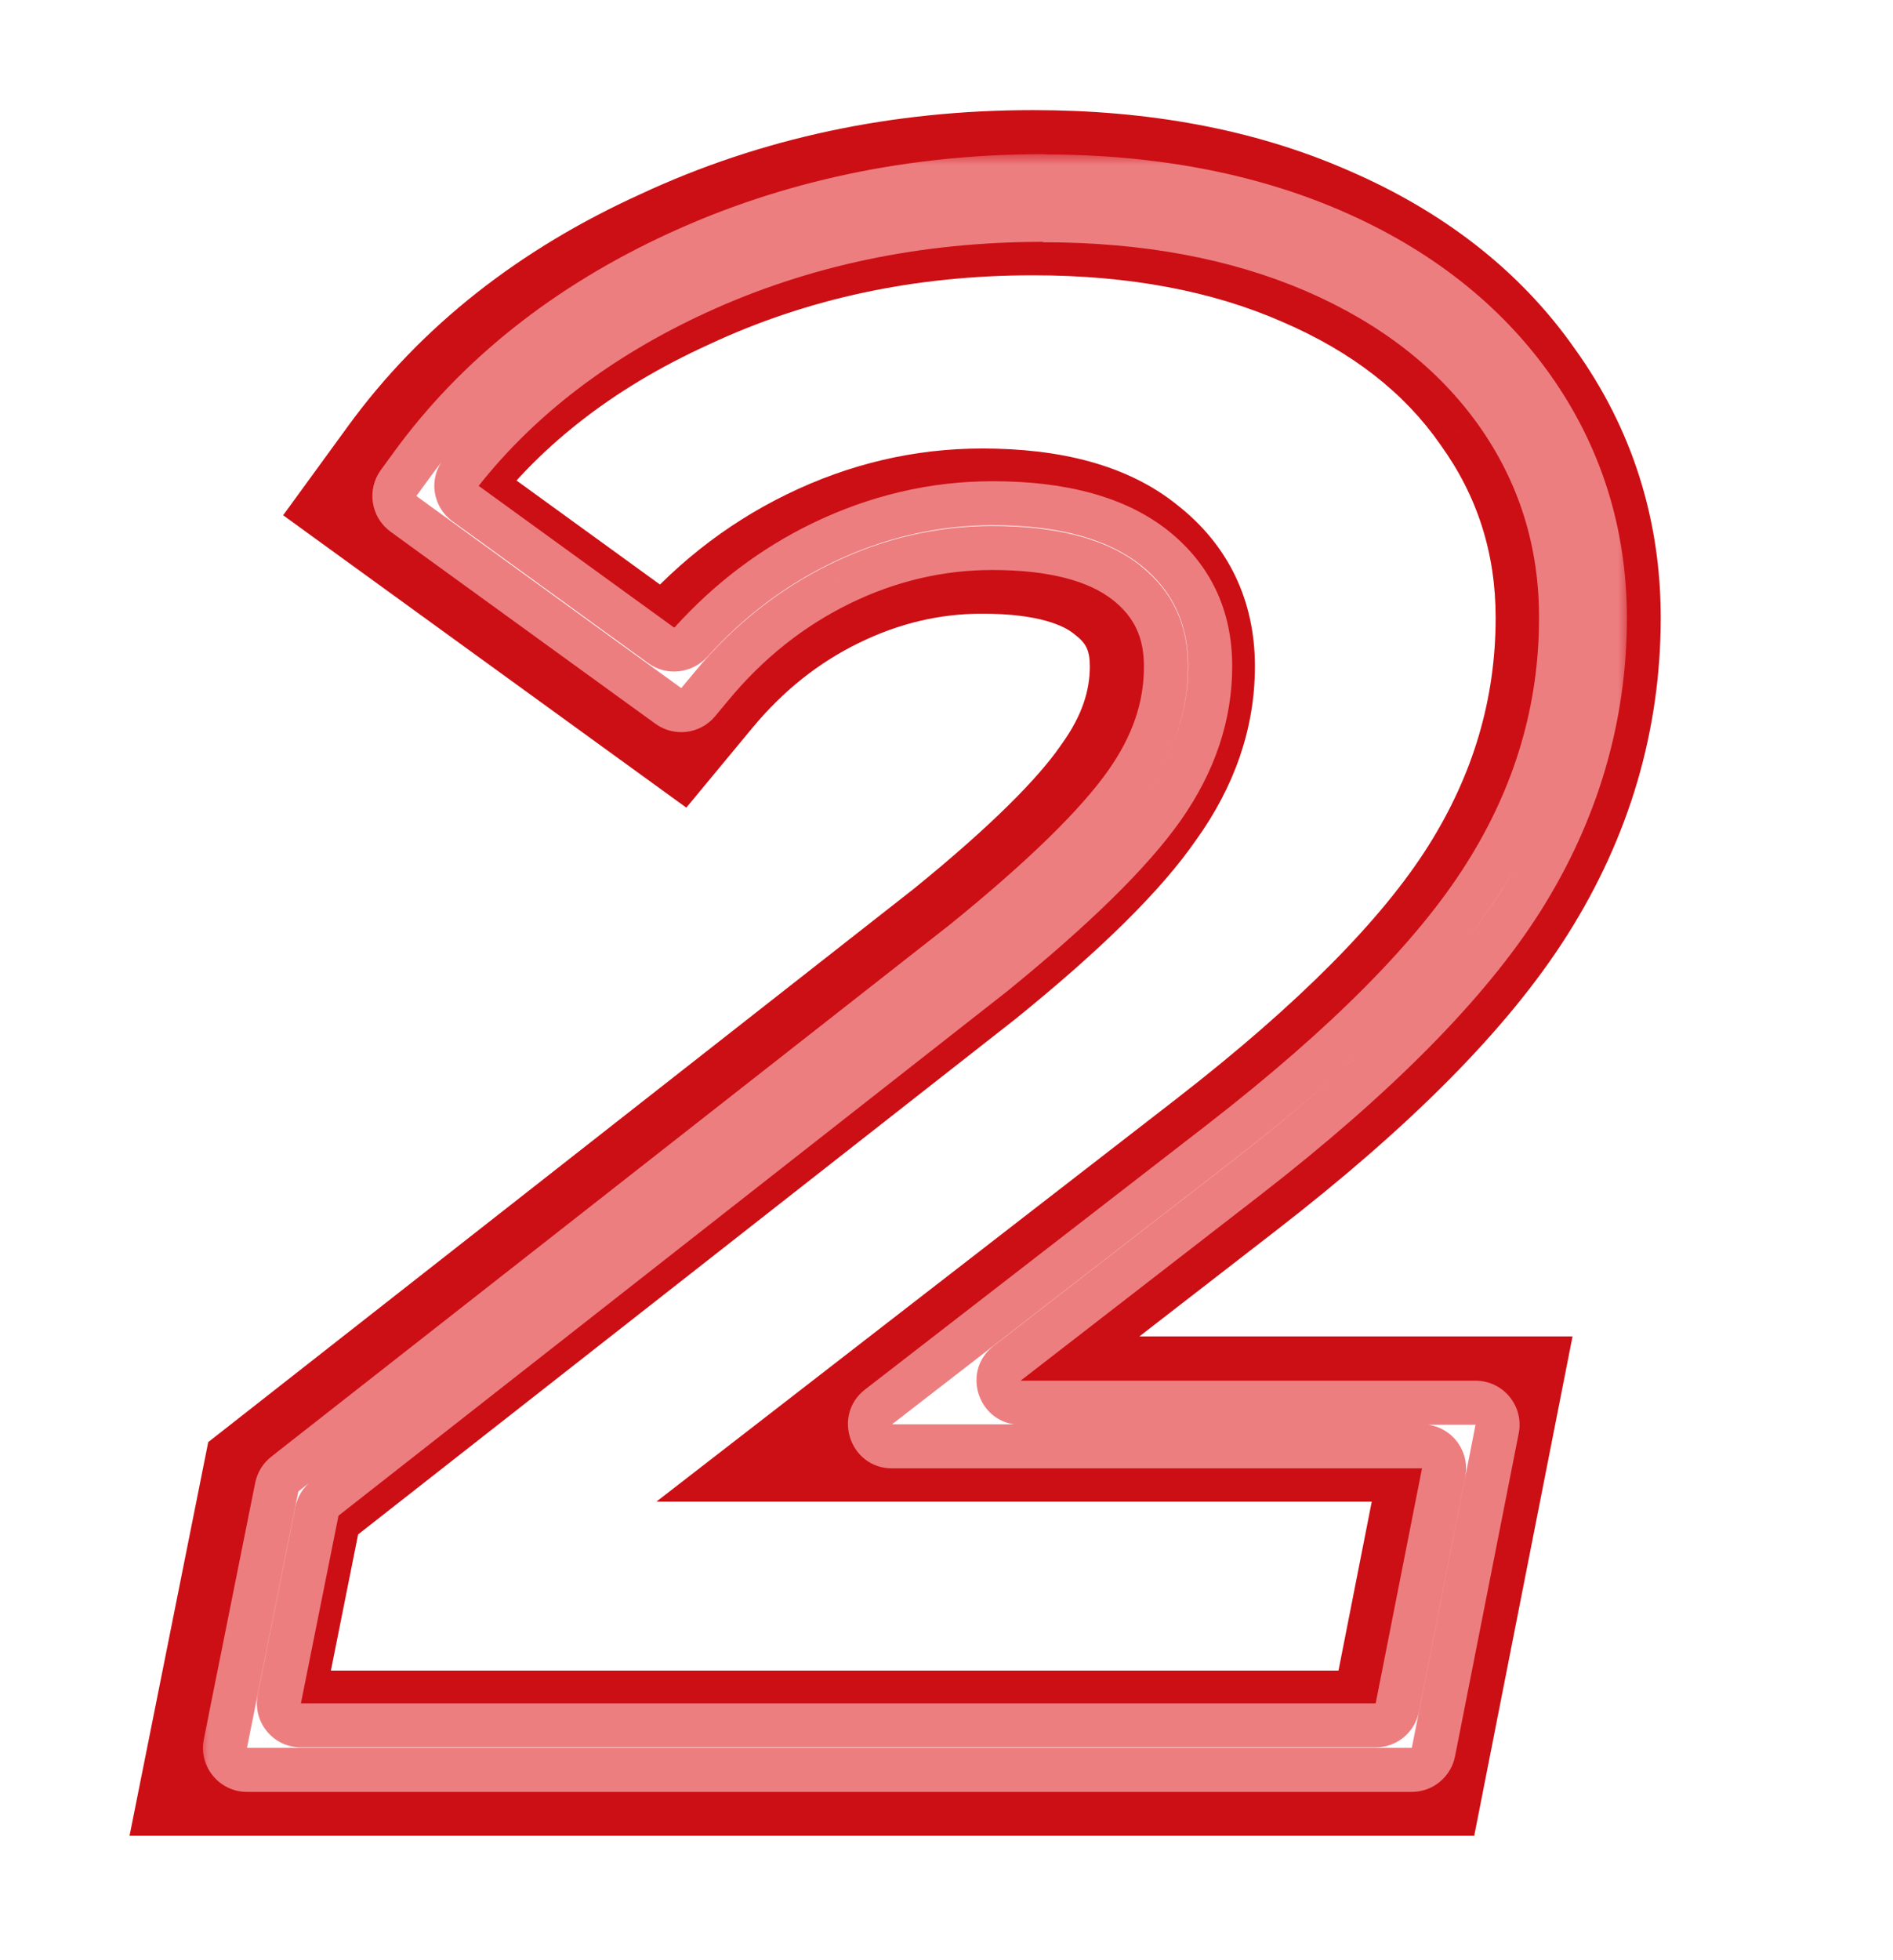 <svg width="86" height="89" viewBox="0 0 86 89" fill="none" xmlns="http://www.w3.org/2000/svg">
<g filter="url(#filter0_f_343_288)">
<path fill-rule="evenodd" clip-rule="evenodd" d="M30.32 29.872L19.856 22.288C20.841 20.936 21.958 19.687 23.205 18.54C25.443 16.484 28.102 14.757 31.184 13.36C35.984 11.12 41.232 10 46.928 10C51.6 10 55.696 10.768 59.216 12.304C62.8 13.84 65.552 15.984 67.472 18.736C69.456 21.488 70.448 24.592 70.448 28.048C70.448 32.208 69.296 36.112 66.992 39.76C64.688 43.408 60.688 47.44 54.992 51.856L37.136 65.68H65.36L62.864 78.352H11.984L14 68.272L44.624 44.272C48.336 41.264 50.896 38.736 52.304 36.688C53.776 34.64 54.512 32.496 54.512 30.256C54.512 28.016 53.648 26.224 51.92 24.88C50.256 23.536 47.824 22.864 44.624 22.864C41.936 22.864 39.344 23.472 36.848 24.688C34.352 25.904 32.176 27.632 30.32 29.872ZM41.507 40.362L9.46 65.478L5.885 83.352H66.975L71.441 60.68H51.762L58.056 55.807C63.946 51.241 68.466 46.79 71.219 42.43C74.008 38.014 75.448 33.189 75.448 28.048C75.448 23.576 74.145 19.456 71.55 15.843C69.019 12.229 65.482 9.552 61.201 7.715C56.933 5.855 52.136 5 46.928 5C40.567 5 34.599 6.253 29.095 8.817C23.622 11.303 19.133 14.79 15.815 19.343L12.863 23.395L31.18 36.671L34.17 33.062C35.594 31.343 37.212 30.072 39.038 29.183C40.875 28.288 42.72 27.864 44.624 27.864C47.225 27.864 48.351 28.424 48.778 28.77L48.814 28.799L48.85 28.827C49.328 29.198 49.512 29.517 49.512 30.256C49.512 31.319 49.185 32.46 48.244 33.77L48.213 33.812L48.184 33.855C47.197 35.29 45.104 37.445 41.507 40.362Z" fill="#CC0F15"/>
</g>
<g filter="url(#filter1_f_343_288)">
<path d="M37.136 65.68L35.606 63.703L29.823 68.18H37.136V65.68ZM65.36 65.68L67.813 66.163L68.4 63.18H65.36V65.68ZM62.864 78.352V80.852H64.92L65.317 78.835L62.864 78.352ZM11.984 78.352L9.533 77.862L8.935 80.852H11.984V78.352ZM14 68.272L12.458 66.304L11.73 66.875L11.549 67.782L14 68.272ZM44.624 44.272L46.166 46.24L46.182 46.227L46.198 46.214L44.624 44.272ZM52.304 36.688L50.274 35.229L50.259 35.25L50.244 35.272L52.304 36.688ZM51.92 24.88L50.349 26.825L50.367 26.839L50.385 26.853L51.92 24.88ZM36.848 24.688L35.753 22.441L35.753 22.441L36.848 24.688ZM30.32 29.872L28.853 31.896L30.75 33.271L32.245 31.467L30.32 29.872ZM19.856 22.288L17.836 20.816L16.359 22.841L18.389 24.312L19.856 22.288ZM31.184 13.36L32.216 15.637L32.229 15.631L32.241 15.625L31.184 13.36ZM59.216 12.304L58.216 14.595L58.224 14.599L58.231 14.602L59.216 12.304ZM67.472 18.736L65.422 20.166L65.433 20.182L65.444 20.198L67.472 18.736ZM66.992 39.76L69.106 41.095L69.106 41.095L66.992 39.76ZM54.992 51.856L56.523 53.833L56.524 53.832L54.992 51.856ZM37.136 68.18H65.36V63.18H37.136V68.18ZM62.907 65.197L60.411 77.869L65.317 78.835L67.813 66.163L62.907 65.197ZM62.864 75.852H11.984V80.852H62.864V75.852ZM14.435 78.842L16.451 68.762L11.549 67.782L9.533 77.862L14.435 78.842ZM15.542 70.24L46.166 46.24L43.082 42.304L12.458 66.304L15.542 70.24ZM46.198 46.214C49.958 43.167 52.747 40.457 54.364 38.104L50.244 35.272C49.045 37.015 46.714 39.361 43.05 42.33L46.198 46.214ZM54.334 38.147C56.072 35.73 57.012 33.084 57.012 30.256H52.012C52.012 31.908 51.481 33.55 50.274 35.229L54.334 38.147ZM57.012 30.256C57.012 27.265 55.808 24.737 53.455 22.907L50.385 26.853C51.488 27.711 52.012 28.767 52.012 30.256H57.012ZM53.491 22.935C51.209 21.092 48.123 20.364 44.624 20.364V25.364C47.525 25.364 49.303 25.98 50.349 26.825L53.491 22.935ZM44.624 20.364C41.544 20.364 38.579 21.064 35.753 22.441L37.943 26.936C40.109 25.88 42.328 25.364 44.624 25.364V20.364ZM35.753 22.441C32.922 23.82 30.467 25.776 28.395 28.277L32.245 31.467C33.885 29.488 35.782 27.988 37.943 26.936L35.753 22.441ZM31.787 27.848L21.323 20.264L18.389 24.312L28.853 31.896L31.787 27.848ZM21.876 23.761C24.343 20.376 27.758 17.658 32.216 15.637L30.152 11.083C25.01 13.414 20.873 16.648 17.836 20.816L21.876 23.761ZM32.241 15.625C36.686 13.551 41.569 12.5 46.928 12.5V7.5C40.895 7.5 35.282 8.689 30.127 11.095L32.241 15.625ZM46.928 12.5C51.329 12.5 55.072 13.223 58.216 14.595L60.216 10.013C56.32 8.313 51.871 7.5 46.928 7.5V12.5ZM58.231 14.602C61.457 15.984 63.81 17.856 65.422 20.166L69.522 17.305C67.294 14.112 64.143 11.696 60.201 10.006L58.231 14.602ZM65.444 20.198C67.115 22.516 67.948 25.106 67.948 28.048H72.948C72.948 24.078 71.797 20.46 69.5 17.274L65.444 20.198ZM67.948 28.048C67.948 31.717 66.94 35.161 64.878 38.425L69.106 41.095C71.652 37.063 72.948 32.699 72.948 28.048H67.948ZM64.878 38.425C62.799 41.717 59.059 45.539 53.46 49.88L56.524 53.832C62.317 49.34 66.577 45.099 69.106 41.095L64.878 38.425ZM53.462 49.879L35.606 63.703L38.666 67.657L56.523 53.833L53.462 49.879Z" fill="#CC0F15"/>
</g>
<mask id="path-3-outside-1_343_288" maskUnits="userSpaceOnUse" x="9" y="7" width="65" height="75" fill="black">
<rect fill="white" x="9" y="7" width="65" height="75"/>
<path d="M47.39 10C52.06 10 56.17 10.77 59.73 12.3C63.28 13.84 66.03 15.98 67.99 18.73C69.94 21.48 70.92 24.59 70.92 28.04C70.92 32.2 69.77 36.1 67.46 39.75C65.16 43.4 61.16 47.43 55.46 51.85L39.914 63.879C39.16 64.463 39.573 65.67 40.526 65.67H64.603C65.233 65.67 65.707 66.246 65.585 66.864L63.479 77.534C63.387 78.002 62.976 78.34 62.498 78.34H13.67C13.039 78.34 12.566 77.762 12.69 77.144L14.397 68.623C14.444 68.389 14.573 68.179 14.761 68.032L45.09 44.26C48.8 41.25 51.38 38.72 52.82 36.68C54.26 34.63 54.98 32.49 54.98 30.25C54.98 28.01 54.13 26.22 52.44 24.87C50.74 23.53 48.3 22.85 45.1 22.85C42.41 22.85 39.82 23.46 37.32 24.67C35.09 25.758 33.122 27.244 31.403 29.143C31.05 29.533 30.459 29.61 30.032 29.301L21.141 22.858C20.694 22.533 20.593 21.906 20.935 21.472C23.625 18.067 27.203 15.342 31.66 13.29C36.46 11.08 41.71 9.98 47.4 9.98M47.39 8.005C47.39 8.002 47.388 8 47.385 8C41.427 8.001 35.849 9.181 30.81 11.5C25.72 13.84 21.64 17.08 18.7 21.12L18.109 21.932C17.784 22.378 17.882 23.004 18.328 23.329L19.14 23.92L29.6 31.5L30.363 32.053C30.789 32.361 31.381 32.286 31.718 31.883L32.32 31.16C33.98 29.15 35.96 27.58 38.18 26.5C40.39 25.42 42.71 24.88 45.08 24.88C47.8 24.88 49.86 25.41 51.18 26.46C52.4 27.43 52.97 28.64 52.97 30.27C52.97 32.11 52.38 33.83 51.17 35.55C49.85 37.43 47.37 39.85 43.82 42.73L13.23 66.7L12.935 66.934C12.751 67.08 12.624 67.286 12.577 67.516L12.5 67.89L10.48 77.97L10.24 79.163C10.116 79.782 10.589 80.36 11.221 80.36H64.139C64.616 80.36 65.027 80.023 65.12 79.555L65.28 78.75L67.78 66.08L68.015 64.883C68.137 64.265 67.664 63.69 67.034 63.69H46.366C45.412 63.69 45 62.483 45.754 61.899L56.67 53.45C62.52 48.91 66.72 44.67 69.14 40.84C71.64 36.88 72.91 32.58 72.91 28.06C72.91 24.2 71.8 20.68 69.61 17.59C67.45 14.55 64.39 12.15 60.52 10.48C56.731 8.841 52.313 8.011 47.395 8.01C47.392 8.01 47.39 8.008 47.39 8.005Z"/>
</mask>
<path d="M47.39 10C52.06 10 56.17 10.77 59.73 12.3C63.28 13.84 66.03 15.98 67.99 18.73C69.94 21.48 70.92 24.59 70.92 28.04C70.92 32.2 69.77 36.1 67.46 39.75C65.16 43.4 61.16 47.43 55.46 51.85L39.914 63.879C39.16 64.463 39.573 65.67 40.526 65.67H64.603C65.233 65.67 65.707 66.246 65.585 66.864L63.479 77.534C63.387 78.002 62.976 78.34 62.498 78.34H13.67C13.039 78.34 12.566 77.762 12.69 77.144L14.397 68.623C14.444 68.389 14.573 68.179 14.761 68.032L45.09 44.26C48.8 41.25 51.38 38.72 52.82 36.68C54.26 34.63 54.98 32.49 54.98 30.25C54.98 28.01 54.13 26.22 52.44 24.87C50.74 23.53 48.3 22.85 45.1 22.85C42.41 22.85 39.82 23.46 37.32 24.67C35.09 25.758 33.122 27.244 31.403 29.143C31.05 29.533 30.459 29.61 30.032 29.301L21.141 22.858C20.694 22.533 20.593 21.906 20.935 21.472C23.625 18.067 27.203 15.342 31.66 13.29C36.46 11.08 41.71 9.98 47.4 9.98M47.39 8.005C47.39 8.002 47.388 8 47.385 8C41.427 8.001 35.849 9.181 30.81 11.5C25.72 13.84 21.64 17.08 18.7 21.12L18.109 21.932C17.784 22.378 17.882 23.004 18.328 23.329L19.14 23.92L29.6 31.5L30.363 32.053C30.789 32.361 31.381 32.286 31.718 31.883L32.32 31.16C33.98 29.15 35.96 27.58 38.18 26.5C40.39 25.42 42.71 24.88 45.08 24.88C47.8 24.88 49.86 25.41 51.18 26.46C52.4 27.43 52.97 28.64 52.97 30.27C52.97 32.11 52.38 33.83 51.17 35.55C49.85 37.43 47.37 39.85 43.82 42.73L13.23 66.7L12.935 66.934C12.751 67.08 12.624 67.286 12.577 67.516L12.5 67.89L10.48 77.97L10.24 79.163C10.116 79.782 10.589 80.36 11.221 80.36H64.139C64.616 80.36 65.027 80.023 65.12 79.555L65.28 78.75L67.78 66.08L68.015 64.883C68.137 64.265 67.664 63.69 67.034 63.69H46.366C45.412 63.69 45 62.483 45.754 61.899L56.67 53.45C62.52 48.91 66.72 44.67 69.14 40.84C71.64 36.88 72.91 32.58 72.91 28.06C72.91 24.2 71.8 20.68 69.61 17.59C67.45 14.55 64.39 12.15 60.52 10.48C56.731 8.841 52.313 8.011 47.395 8.01C47.392 8.01 47.39 8.008 47.39 8.005Z" fill="white"/>
<path d="M59.73 12.3L60.128 11.383L60.125 11.381L59.73 12.3ZM67.99 18.73L68.806 18.152L68.804 18.15L67.99 18.73ZM67.46 39.75L66.615 39.215L66.614 39.217L67.46 39.75ZM55.46 51.85L56.072 52.641L56.073 52.64L55.46 51.85ZM45.09 44.26L45.707 45.047L45.714 45.042L45.72 45.037L45.09 44.26ZM52.82 36.68L53.637 37.257L53.638 37.255L52.82 36.68ZM52.44 24.87L53.064 24.089L53.059 24.085L52.44 24.87ZM37.32 24.67L36.884 23.77L36.881 23.771L37.32 24.67ZM30.81 11.5L31.228 12.409L31.228 12.408L30.81 11.5ZM18.7 21.12L19.508 21.709L19.509 21.708L18.7 21.12ZM19.14 23.92L18.551 24.728L18.553 24.73L19.14 23.92ZM29.6 31.5L29.013 32.31L29.014 32.31L29.6 31.5ZM32.32 31.16L33.088 31.8L33.091 31.797L32.32 31.16ZM38.18 26.5L38.617 27.399L38.619 27.398L38.18 26.5ZM51.18 26.46L50.557 27.243L50.558 27.243L51.18 26.46ZM51.17 35.55L50.352 34.975L50.352 34.975L51.17 35.55ZM43.82 42.73L44.437 43.517L44.444 43.512L44.45 43.507L43.82 42.73ZM13.23 66.7L12.613 65.913L12.609 65.916L13.23 66.7ZM12.5 67.89L11.521 67.689L11.52 67.694L12.5 67.89ZM10.48 77.97L11.46 78.167L11.46 78.166L10.48 77.97ZM65.28 78.75L66.261 78.945L66.261 78.944L65.28 78.75ZM67.78 66.08L68.761 66.274L68.761 66.273L67.78 66.08ZM56.67 53.45L57.282 54.241L57.283 54.24L56.67 53.45ZM69.14 40.84L69.985 41.374L69.986 41.374L69.14 40.84ZM69.61 17.59L70.426 17.012L70.425 17.011L69.61 17.59ZM60.52 10.48L60.123 11.398L60.124 11.398L60.52 10.48ZM68.015 64.883L68.997 65.076L68.015 64.883ZM10.24 79.163L11.221 79.36L10.24 79.163ZM12.935 66.934L12.314 66.15L12.935 66.934ZM12.577 67.516L13.556 67.718L12.577 67.516ZM30.363 32.053L29.777 32.863L30.363 32.053ZM31.718 31.883L30.95 31.242L31.718 31.883ZM45.754 61.899L45.142 61.108L45.754 61.899ZM47.385 8L47.385 9L47.385 8ZM14.761 68.032L14.144 67.245L14.761 68.032ZM12.69 77.144L13.67 77.34L12.69 77.144ZM63.479 77.534L62.498 77.34L63.479 77.534ZM21.141 22.858L20.555 23.668L21.141 22.858ZM20.935 21.472L20.151 20.852L20.935 21.472ZM65.585 66.864L66.566 67.057L65.585 66.864ZM65.12 79.555L64.139 79.36L65.12 79.555ZM31.403 29.143L30.662 28.471L31.403 29.143ZM39.914 63.879L40.526 64.67L39.914 63.879ZM47.39 11C51.95 11 55.922 11.752 59.335 13.219L60.125 11.381C56.418 9.788 52.169 9 47.39 9V11ZM59.332 13.217C62.74 14.696 65.336 16.729 67.176 19.31L68.804 18.15C66.724 15.231 63.82 12.984 60.128 11.383L59.332 13.217ZM67.174 19.308C69.002 21.886 69.92 24.793 69.92 28.04H71.92C71.92 24.388 70.878 21.075 68.806 18.152L67.174 19.308ZM69.92 28.04C69.92 32.004 68.828 35.719 66.615 39.215L68.305 40.285C70.713 36.481 71.92 32.396 71.92 28.04H69.92ZM66.614 39.217C64.404 42.724 60.509 46.669 54.847 51.06L56.073 52.64C61.811 48.191 65.916 44.076 68.306 40.283L66.614 39.217ZM54.848 51.059L39.302 63.088L40.526 64.67L56.072 52.641L54.848 51.059ZM40.526 66.67H64.603V64.67H40.526V66.67ZM64.603 66.67L62.498 77.34L64.46 77.727L66.566 67.057L64.603 66.67ZM62.498 77.34H13.67V79.34H62.498V77.34ZM13.67 77.34L15.378 68.819L13.417 68.426L11.709 76.947L13.67 77.34ZM15.378 68.819L45.707 45.047L44.473 43.473L14.144 67.245L15.378 68.819ZM45.72 45.037C49.449 42.011 52.116 39.412 53.637 37.257L52.003 36.103C50.644 38.028 48.151 40.489 44.46 43.483L45.72 45.037ZM53.638 37.255C55.182 35.058 55.98 32.72 55.98 30.25H53.98C53.98 32.26 53.338 34.202 52.002 36.105L53.638 37.255ZM55.98 30.25C55.98 27.716 54.999 25.635 53.064 24.089L51.816 25.651C53.261 26.805 53.98 28.304 53.98 30.25H55.98ZM53.059 24.085C51.118 22.555 48.425 21.85 45.1 21.85V23.85C48.175 23.85 50.362 24.505 51.821 25.655L53.059 24.085ZM45.1 21.85C42.253 21.85 39.514 22.497 36.884 23.77L37.756 25.57C40.126 24.423 42.567 23.85 45.1 23.85V21.85ZM36.881 23.771C34.534 24.917 32.464 26.482 30.662 28.471L32.145 29.814C33.781 28.007 35.646 26.599 37.759 25.569L36.881 23.771ZM30.619 28.491L21.728 22.048L20.555 23.668L29.445 30.11L30.619 28.491ZM21.72 22.092C24.3 18.826 27.745 16.194 32.078 14.198L31.242 12.382C26.661 14.491 22.951 17.307 20.151 20.852L21.72 22.092ZM32.078 14.198C36.737 12.054 41.842 10.98 47.4 10.98V8.98C41.578 8.98 36.184 10.106 31.242 12.382L32.078 14.198ZM47.385 7C41.293 7.001 35.571 8.208 30.392 10.592L31.228 12.408C36.126 10.154 41.561 9.001 47.385 9L47.385 7ZM30.392 10.591C25.166 12.994 20.944 16.337 17.891 20.532L19.509 21.708C22.336 17.823 26.274 14.686 31.228 12.409L30.392 10.591ZM17.892 20.531L17.3 21.343L18.917 22.52L19.508 21.709L17.892 20.531ZM17.739 24.137L18.551 24.728L19.729 23.112L18.917 22.52L17.739 24.137ZM18.553 24.73L29.013 32.31L30.187 30.69L19.727 23.11L18.553 24.73ZM29.014 32.31L29.777 32.863L30.95 31.242L30.186 30.69L29.014 32.31ZM32.486 32.523L33.088 31.8L31.552 30.52L30.95 31.242L32.486 32.523ZM33.091 31.797C34.664 29.892 36.532 28.414 38.617 27.399L37.742 25.601C35.388 26.746 33.296 28.408 31.549 30.523L33.091 31.797ZM38.619 27.398C40.696 26.384 42.866 25.88 45.08 25.88V23.88C42.554 23.88 40.084 24.456 37.741 25.602L38.619 27.398ZM45.08 25.88C47.705 25.88 49.495 26.398 50.557 27.243L51.803 25.677C50.225 24.422 47.895 23.88 45.08 23.88V25.88ZM50.558 27.243C51.528 28.014 51.97 28.93 51.97 30.27H53.97C53.97 28.35 53.273 26.846 51.802 25.677L50.558 27.243ZM51.97 30.27C51.97 31.874 51.462 33.397 50.352 34.975L51.988 36.125C53.298 34.264 53.97 32.346 53.97 30.27H51.97ZM50.352 34.975C49.115 36.737 46.725 39.086 43.19 41.953L44.45 43.507C48.015 40.614 50.585 38.123 51.988 36.125L50.352 34.975ZM43.203 41.943L12.613 65.913L13.847 67.487L44.437 43.517L43.203 41.943ZM12.609 65.916L12.314 66.15L13.556 67.718L13.851 67.484L12.609 65.916ZM11.597 67.315L11.521 67.689L13.479 68.091L13.556 67.718L11.597 67.315ZM11.52 67.694L9.499 77.773L11.46 78.166L13.48 68.087L11.52 67.694ZM9.5 77.773L9.26 78.966L11.221 79.36L11.46 78.167L9.5 77.773ZM11.221 81.36H64.139V79.36H11.221V81.36ZM66.101 79.75L66.261 78.945L64.299 78.555L64.139 79.36L66.101 79.75ZM66.261 78.944L68.761 66.274L66.799 65.886L64.299 78.556L66.261 78.944ZM68.761 66.273L68.997 65.076L67.034 64.69L66.799 65.887L68.761 66.273ZM67.034 62.69H46.366V64.69H67.034V62.69ZM46.366 62.69L57.282 54.241L56.058 52.659L45.142 61.108L46.366 62.69ZM57.283 54.24C63.173 49.669 67.476 45.345 69.985 41.374L68.295 40.306C65.964 43.995 61.867 48.151 56.057 52.66L57.283 54.24ZM69.986 41.374C72.582 37.26 73.91 32.776 73.91 28.06H71.91C71.91 32.384 70.698 36.5 68.294 40.306L69.986 41.374ZM73.91 28.06C73.91 23.997 72.738 20.274 70.426 17.012L68.794 18.168C70.862 21.086 71.91 24.403 71.91 28.06H73.91ZM70.425 17.011C68.147 13.804 64.933 11.295 60.916 9.562L60.124 11.398C63.847 13.005 66.753 15.296 68.795 18.169L70.425 17.011ZM60.917 9.562C56.981 7.859 52.424 7.011 47.395 7.01L47.395 9.01C52.202 9.011 56.481 9.822 60.123 11.398L60.917 9.562ZM68.997 65.076C69.24 63.84 68.294 62.69 67.034 62.69V64.69L68.997 65.076ZM9.26 78.966C9.011 80.204 9.958 81.36 11.221 81.36V79.36H11.221L9.26 78.966ZM12.314 66.15C11.945 66.442 11.692 66.855 11.597 67.315L13.556 67.718H13.556L12.314 66.15ZM47.395 7.01C47.94 7.01 48.39 7.451 48.39 8.005H46.39C46.39 8.564 46.844 9.01 47.395 9.01L47.395 7.01ZM29.777 32.863C30.629 33.479 31.813 33.331 32.486 32.523L30.95 31.242L29.777 32.863ZM17.3 21.343C16.65 22.236 16.847 23.487 17.739 24.137L18.917 22.52V22.52L17.3 21.343ZM46.366 62.69L45.142 61.108C43.634 62.275 44.459 64.69 46.366 64.69V62.69ZM47.385 9C46.838 9 46.39 8.557 46.39 8.005H48.39C48.39 7.447 47.938 7 47.385 7L47.385 9ZM15.378 68.819V68.819L14.144 67.245C13.768 67.539 13.511 67.958 13.417 68.426L15.378 68.819ZM13.67 77.34H13.67L11.709 76.947C11.461 78.185 12.408 79.34 13.67 79.34V77.34ZM62.498 77.34V79.34C63.453 79.34 64.275 78.664 64.46 77.727L62.498 77.34ZM21.728 22.048C21.726 22.047 21.727 22.047 21.728 22.049C21.729 22.05 21.73 22.052 21.73 22.055C21.731 22.058 21.731 22.064 21.729 22.072C21.727 22.081 21.723 22.088 21.72 22.092L20.151 20.852C19.439 21.753 19.668 23.025 20.555 23.668L21.728 22.048ZM64.603 66.67L66.566 67.057C66.809 65.821 65.863 64.67 64.603 64.67V66.67ZM64.139 81.36C65.094 81.36 65.915 80.686 66.101 79.75L64.139 79.36V81.36ZM30.662 28.471C30.651 28.484 30.637 28.49 30.626 28.491C30.621 28.492 30.619 28.491 30.619 28.491C30.619 28.491 30.619 28.491 30.619 28.491C30.62 28.491 30.619 28.491 30.619 28.491L29.445 30.11C30.307 30.735 31.467 30.562 32.145 29.814L30.662 28.471ZM39.302 63.088C37.794 64.255 38.62 66.67 40.526 66.67V64.67L40.526 64.67L39.302 63.088Z" fill="#ED7E80" mask="url(#path-3-outside-1_343_288)"/>
<defs>
<filter id="filter0_f_343_288" x="0.885" y="0" width="79.563" height="88.352" filterUnits="userSpaceOnUse" color-interpolation-filters="sRGB">
<feFlood flood-opacity="0" result="BackgroundImageFix"/>
<feBlend mode="normal" in="SourceGraphic" in2="BackgroundImageFix" result="shape"/>
<feGaussianBlur stdDeviation="2.5" result="effect1_foregroundBlur_343_288"/>
</filter>
<filter id="filter1_f_343_288" x="6.984" y="5" width="68.464" height="78.352" filterUnits="userSpaceOnUse" color-interpolation-filters="sRGB">
<feFlood flood-opacity="0" result="BackgroundImageFix"/>
<feBlend mode="normal" in="SourceGraphic" in2="BackgroundImageFix" result="shape"/>
<feGaussianBlur stdDeviation="2.5" result="effect1_foregroundBlur_343_288"/>
</filter>
</defs>
</svg>
